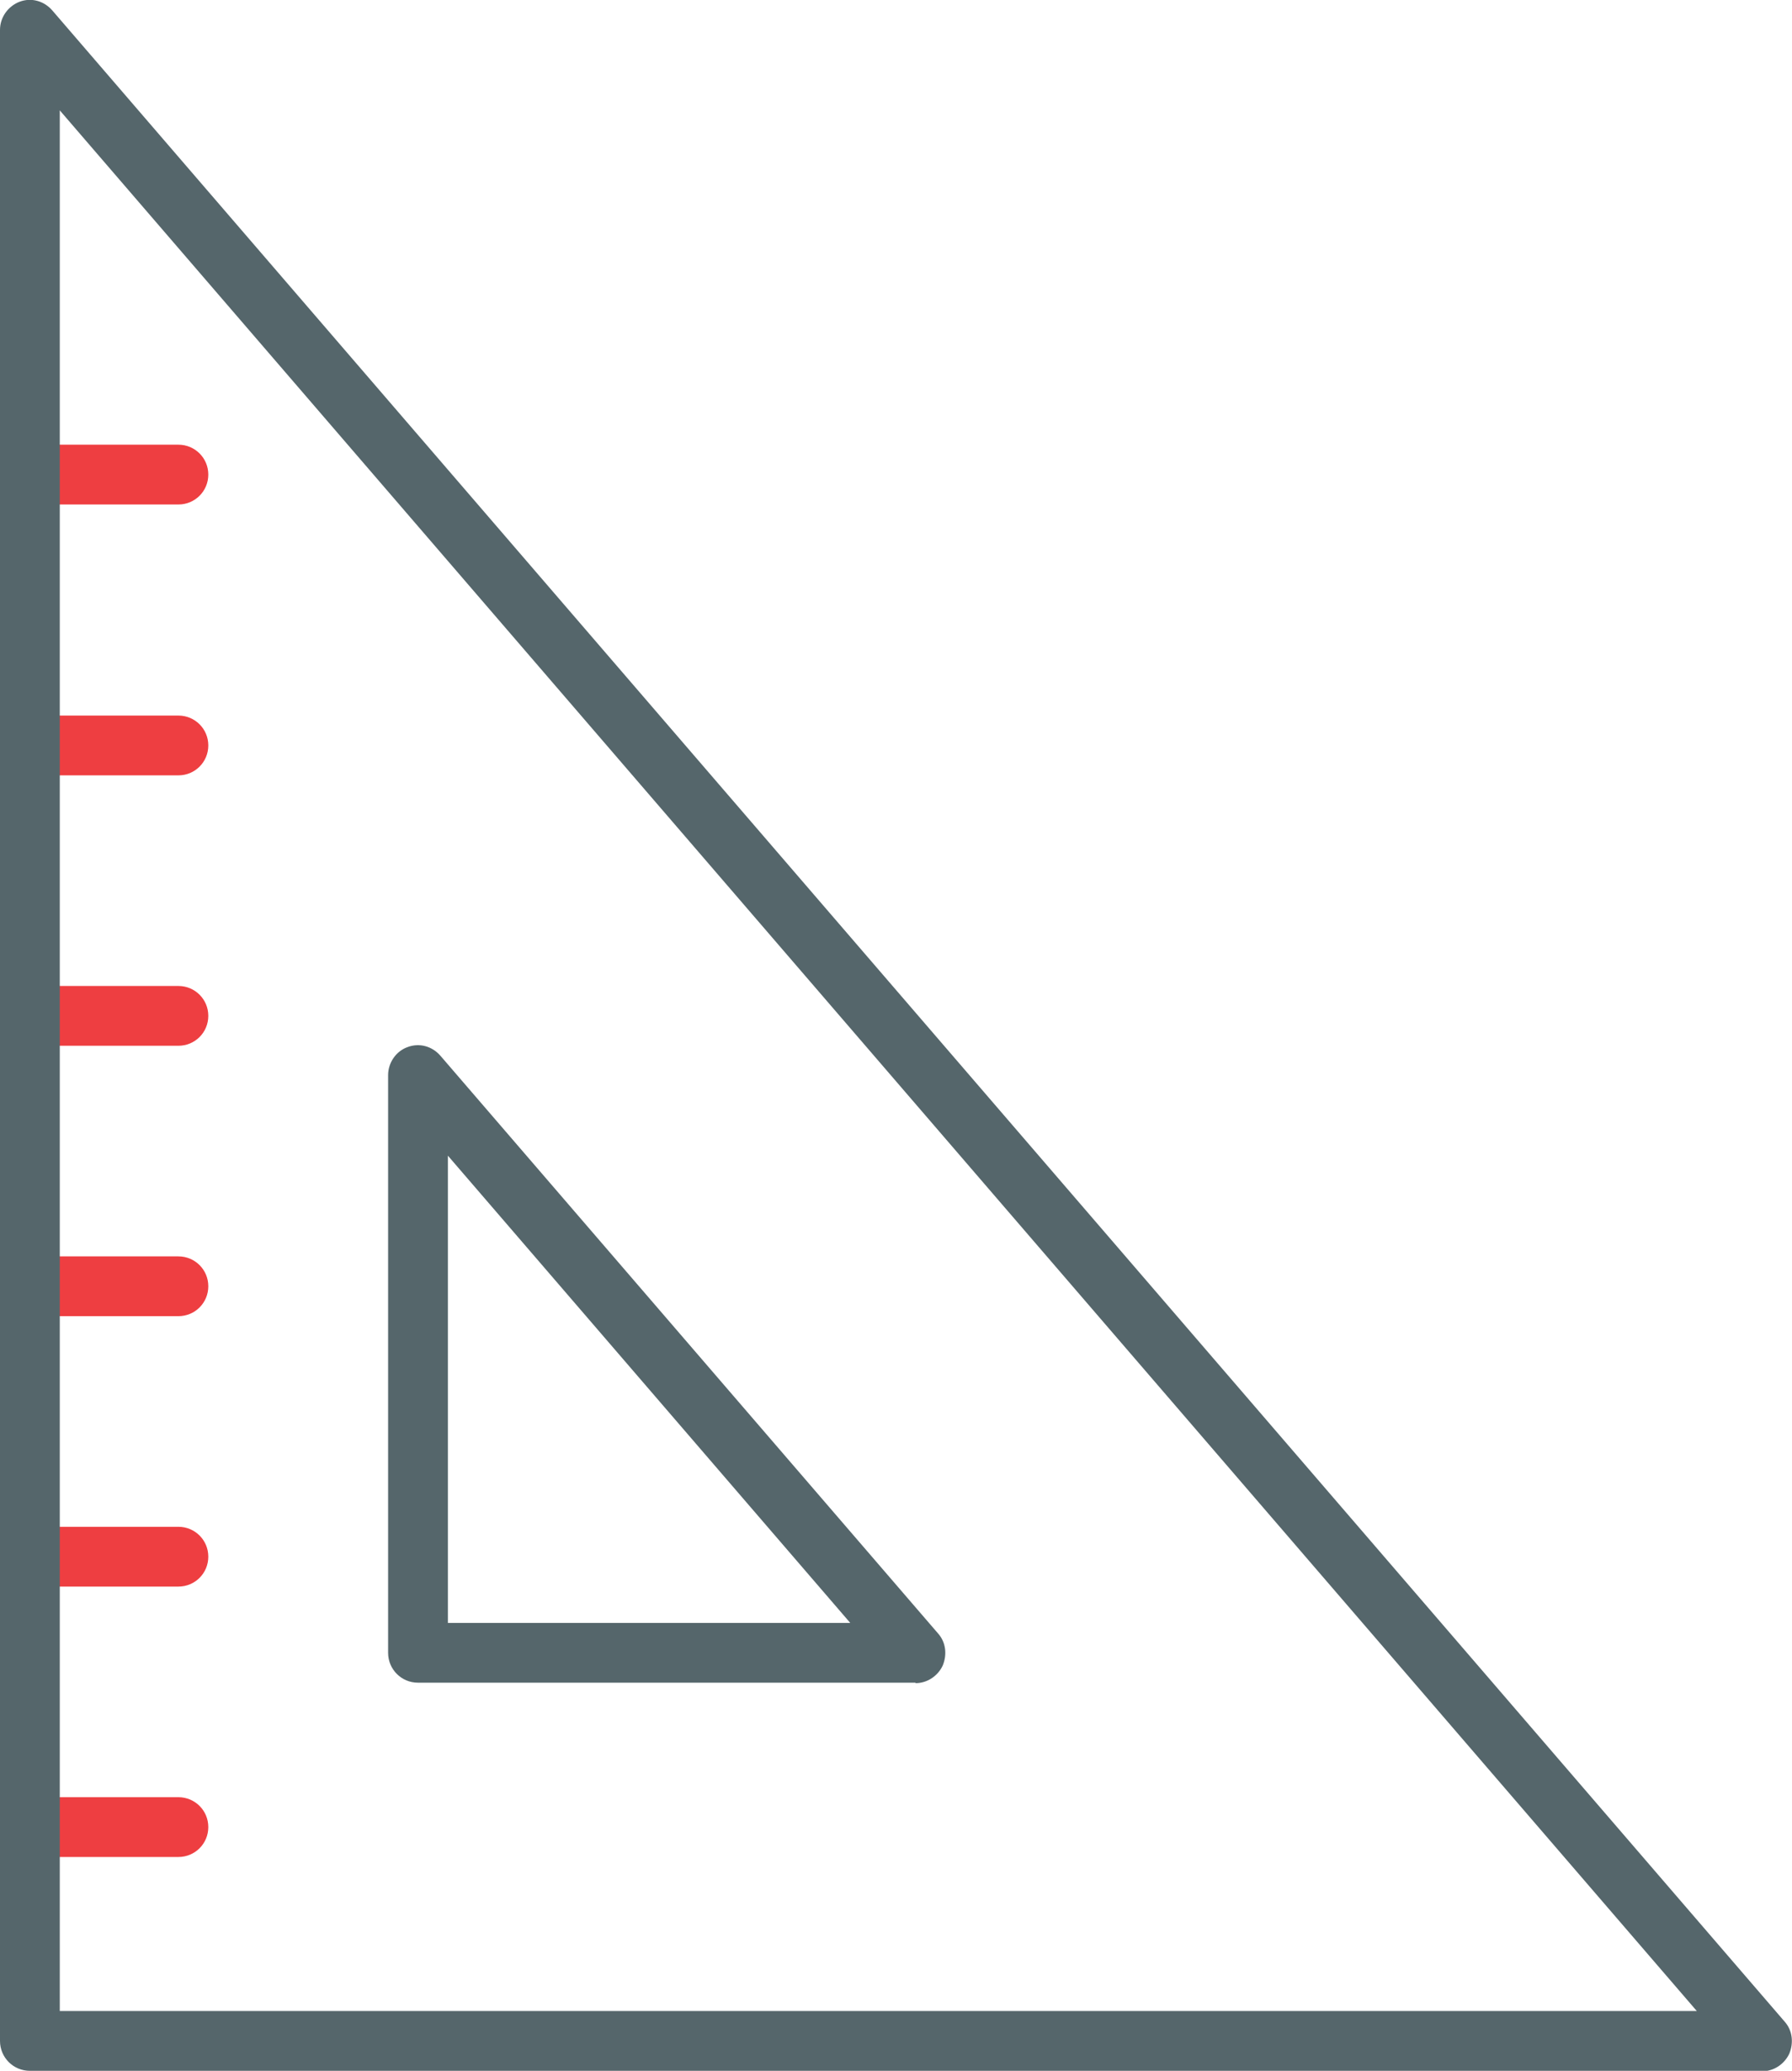 <?xml version="1.0" encoding="UTF-8"?>
<svg xmlns="http://www.w3.org/2000/svg" id="Layer_2" viewBox="0 0 38.97 45.03">
  <defs>
    <style>.cls-1{fill:#ee3e41;}.cls-1,.cls-2{stroke-width:0px;}.cls-2{fill:#55666b;}</style>
  </defs>
  <g id="Layer_1-2">
    <path class="cls-2" d="M19.91,36.59h-10.82c-.36,0-.65-.29-.65-.65v-12.56c0-.27.17-.52.42-.61.26-.1.54-.02.72.19l10.82,12.56c.17.19.2.46.1.7-.11.23-.34.38-.59.38ZM9.74,35.29h8.75l-8.75-10.16v10.16Z"></path>
    <path class="cls-1" d="M3.88,40.38H.65c-.36,0-.65-.29-.65-.65s.29-.65.65-.65h3.23c.36,0,.65.29.65.65s-.29.65-.65.65Z"></path>
    <path class="cls-1" d="M3.88,34.5H.65c-.36,0-.65-.29-.65-.65s.29-.65.65-.65h3.23c.36,0,.65.29.65.65s-.29.65-.65.65Z"></path>
    <path class="cls-1" d="M3.88,28.62H.65c-.36,0-.65-.29-.65-.65s.29-.65.65-.65h3.23c.36,0,.65.29.65.65s-.29.65-.65.65Z"></path>
    <path class="cls-1" d="M3.88,22.74H.65c-.36,0-.65-.29-.65-.65s.29-.65.65-.65h3.23c.36,0,.65.29.65.65s-.29.65-.65.65Z"></path>
    <path class="cls-1" d="M3.88,16.86H.65c-.36,0-.65-.29-.65-.65s.29-.65.65-.65h3.23c.36,0,.65.29.65.65s-.29.65-.65.65Z"></path>
    <path class="cls-1" d="M3.88,10.97H.65c-.36,0-.65-.29-.65-.65s.29-.65.65-.65h3.23c.36,0,.65.29.65.65s-.29.65-.65.65Z"></path>
    <path class="cls-2" d="M38.32,45.03H.65c-.36,0-.65-.29-.65-.65V.65C0,.38.17.14.42.04c.26-.1.54-.02.72.19l37.67,43.73c.17.19.2.46.1.7-.11.23-.34.38-.59.38ZM1.3,43.73h35.6L1.3,2.4v41.33Z"></path>
  </g>
</svg>
